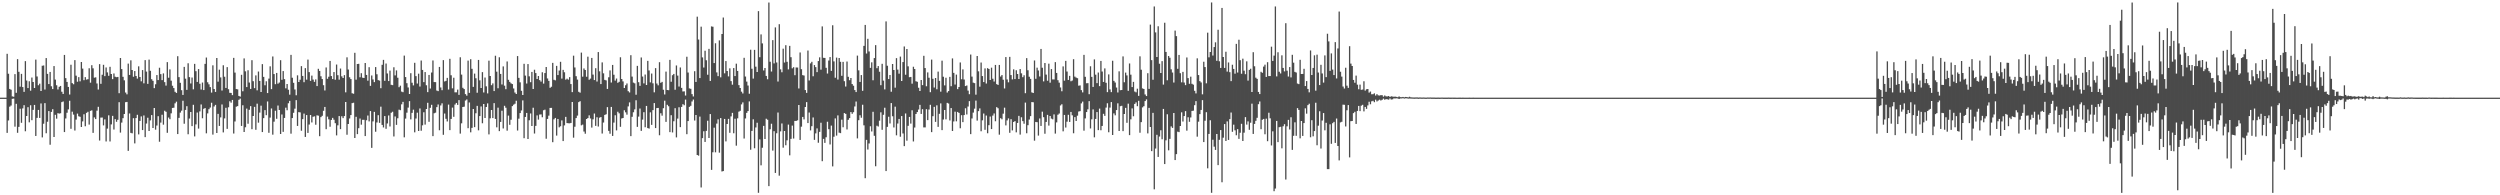 <?xml version="1.0" encoding="UTF-8"?>
<svg xmlns="http://www.w3.org/2000/svg" width="1920" height="150">
  <path d="M0 75.000h1v1.000H0zM1 75.000h1v1.000H1zM2 75.000h1v1.000H2zM3 75.000h1v1.000H3zM4 75.000h1v1.000H4zM5 41.300h1v60.763H5zM6 56.611h1v35.885H6zM7 68.300h1v13.597H7zM8 68.906h1v12.156H8zM9 74.016h1v1.848H9zM10 74.290h1v1.419H10zM11 56.939h1v40.336H11zM12 71.285h1v8.427H12zM13 45.420h1v56.559H13zM14 55.155h1v42.259H14zM15 66.536h1v16.977H15zM16 56.723h1v37.573H16zM17 66.879h1v16.373H17zM18 70.540h1v10.238H18zM19 46.933h1v53.885H19zM20 61.827h1v27.256H20zM21 67.633h1v14.686H21zM22 62.393h1v31.581H22zM23 69.619h1v11.215H23zM24 59.526h1v32.792H24zM25 62.981h1v21.381H25zM26 67.583h1v12.982H26zM27 45.793h1v58.630H27zM28 58.708h1v31.839H28zM29 65.508h1v18.912H29zM30 64.279h1v26.309H30zM31 69.903h1v9.562H31zM32 50.499h1v55.047H32zM33 50.270h1v44.748H33zM34 68.740h1v10.449H34zM35 44.579h1v57.760H35zM36 56.709h1v36.771H36zM37 64.569h1v20.747H37zM38 55.267h1v55.912H38zM39 66.263h1v19.676H39zM40 68.383h1v15.506H40zM41 50.730h1v54.481H41zM42 61.122h1v27.055H42zM43 65.504h1v25.643H43zM44 68.721h1v18.221H44zM45 66.640h1v20.600H45zM46 65.993h1v21.013H46zM47 70.468h1v7.992H47zM48 72.131h1v5.777H48zM49 42.174h1v59.260H49zM50 60.020h1v30.963H50zM51 62.903h1v23.657H51zM52 66.770h1v17.260H52zM53 72.589h1v4.778H53zM54 49.703h1v49.196H54zM55 63.861h1v21.901H55zM56 64.732h1v23.295H56zM57 46.197h1v54.041H57zM58 58.120h1v33.716H58zM59 62.794h1v24.454H59zM60 59.230h1v30.043H60zM61 62.487h1v27.229H61zM62 47.596h1v49.938H62zM63 52.711h1v40.527H63zM64 61.598h1v26.166H64zM65 59.262h1v37.731H65zM66 61.125h1v25.572H66zM67 60.817h1v25.029H67zM68 52.434h1v43.264H68zM69 63.495h1v21.661H69zM70 50.092h1v34.640H70zM71 52.490h1v49.558H71zM72 59.658h1v30.516H72zM73 59.405h1v32.053H73zM74 64.093h1v20.923H74zM75 68.768h1v13.269H75zM76 49.277h1v58.645H76zM77 64.382h1v25.929H77zM78 57.421h1v32.839H78zM79 49.768h1v46.543H79zM80 58.445h1v33.253H80zM81 51.802h1v56.846H81zM82 55.587h1v43.198H82zM83 58.224h1v30.359H83zM84 51.278h1v57.388H84zM85 56.838h1v38.694H85zM86 60.766h1v28.212H86zM87 56.407h1v43.099H87zM88 58.942h1v32.549H88zM89 59.292h1v34.245H89zM90 59.075h1v32.910H90zM91 71.595h1v6.879H91zM92 44.538h1v57.318H92zM93 53.042h1v41.115H93zM94 58.984h1v31.787H94zM95 61.682h1v25.893H95zM96 71.062h1v7.416H96zM97 72.449h1v5.847H97zM98 48.831h1v67.045H98zM99 57.555h1v29.582H99zM100 46.346h1v55.675H100zM101 53.755h1v48.625H101zM102 58.955h1v31.801H102zM103 54.596h1v55.552H103zM104 58.354h1v32.313H104zM105 60.348h1v27.823H105zM106 50.959h1v52.280H106zM107 59.127h1v33.756H107zM108 62.482h1v26.904H108zM109 53.799h1v46.114H109zM110 63.993h1v24.695H110zM111 46.186h1v59.114H111zM112 54.967h1v39.932H112zM113 64.415h1v25.986H113zM114 45.797h1v54.787H114zM115 54.378h1v38.100H115zM116 60.848h1v27.548H116zM117 62.072h1v36.218H117zM118 67.673h1v15.268H118zM119 64.714h1v34.873H119zM120 57.662h1v38.725H120zM121 61.481h1v27.762H121zM122 52.029h1v56.826H122zM123 56.939h1v37.242H123zM124 61.555h1v26.537H124zM125 56.375h1v39.344H125zM126 63.081h1v21.964H126zM127 65.724h1v20.137H127zM128 47.740h1v54.270H128zM129 59.678h1v30.590H129zM130 53.273h1v38.249H130zM131 61.945h1v25.075H131zM132 65.865h1v17.020H132zM133 67.616h1v15.100H133zM134 70.523h1v8.831H134zM135 71.353h1v6.744H135zM136 43.148h1v59.814H136zM137 59.248h1v31.279H137zM138 63.580h1v22.885H138zM139 69.295h1v15.682H139zM140 72.902h1v4.452H140zM141 51.338h1v43.686H141zM142 60.436h1v23.995H142zM143 69.030h1v12.545H143zM144 48.586h1v54.534H144zM145 59.219h1v31.811H145zM146 64.094h1v21.897H146zM147 59.572h1v37.306H147zM148 68.609h1v11.901H148zM149 49.049h1v55.692H149zM150 54.665h1v40.874H150zM151 62.922h1v23.488H151zM152 53.053h1v45.723H152zM153 64.331h1v21.232H153zM154 68.771h1v11.433H154zM155 63.365h1v27.464H155zM156 69.191h1v14.370H156zM157 49.070h1v33.911H157zM158 44.198h1v58.209H158zM159 63.202h1v23.867H159zM160 64.742h1v19.136H160zM161 66.924h1v15.637H161zM162 71.114h1v7.810H162zM163 50.200h1v53.166H163zM164 68.345h1v13.439H164zM165 70.597h1v9.944H165zM166 44.551h1v57.584H166zM167 62.708h1v24.750H167zM168 53.492h1v43.232H168zM169 59.448h1v30.697H169zM170 69.533h1v10.701H170zM171 50.127h1v51.543H171zM172 58.926h1v32.004H172zM173 67.536h1v15.269H173zM174 51.538h1v47.445H174zM175 68.484h1v13.920H175zM176 71.254h1v6.526H176zM177 71.366h1v7.473H177zM178 73.066h1v3.674H178zM179 44.427h1v58.150H179zM180 55.777h1v37.493H180zM181 68.384h1v13.559H181zM182 68.612h1v12.906H182zM183 73.672h1v2.995H183zM184 74.168h1v1.542H184zM185 57.427h1v39.311H185zM186 70.115h1v10.729H186zM187 44.859h1v56.540H187zM188 54.760h1v42.974H188zM189 66.842h1v16.553H189zM190 53.954h1v41.066H190zM191 63.367h1v20.957H191zM192 68.293h1v13.221H192zM193 46.208h1v53.032H193zM194 62.337h1v26.754H194zM195 67.664h1v14.422H195zM196 57.887h1v41.818H196zM197 69.391h1v10.250H197zM198 54.952h1v39.262H198zM199 62.160h1v24.317H199zM200 70.639h1v10.526H200zM201 49.229h1v52.205H201zM202 59.038h1v31.710H202zM203 65.482h1v19.090H203zM204 62.394h1v26.080H204zM205 71.484h1v6.449H205zM206 60.372h1v41.618H206zM207 50.926h1v39.389H207zM208 68.437h1v14.854H208zM209 43.342h1v60.093H209zM210 56.868h1v36.583H210zM211 64.652h1v20.400H211zM212 55.995h1v35.254H212zM213 64.253h1v16.822H213zM214 63.386h1v21.093H214zM215 46.210h1v56.695H215zM216 61.311h1v26.619H216zM217 54.594h1v46.679H217zM218 60.793h1v29.804H218zM219 67.858h1v14.815H219zM220 64.521h1v20.144H220zM221 68.901h1v10.386H221zM222 72.682h1v4.768H222zM223 42.162h1v60.486H223zM224 59.678h1v30.989H224zM225 63.598h1v23.049H225zM226 68.702h1v14.740H226zM227 73.189h1v3.723H227zM228 57.855h1v38.845H228zM229 62.992h1v23.129H229zM230 61.250h1v25.049H230zM231 50.786h1v49.624H231zM232 58.305h1v33.202H232zM233 63.154h1v24.084H233zM234 52.303h1v52.885H234zM235 61.207h1v27.141H235zM236 45.796h1v56.272H236zM237 55.386h1v40.240H237zM238 62.127h1v26.213H238zM239 58.075h1v36.003H239zM240 61.137h1v28.514H240zM241 62.874h1v26.463H241zM242 60.953h1v34.833H242zM243 66.117h1v22.448H243zM244 52.845h1v35.972H244zM245 54.482h1v50.130H245zM246 58.558h1v31.392H246zM247 60.740h1v28.215H247zM248 65.439h1v19.647H248zM249 69.453h1v12.687H249zM250 51.806h1v47.402H250zM251 60.496h1v29.058H251zM252 58.914h1v32.723H252zM253 46.814h1v50.515H253zM254 58.404h1v33.699H254zM255 60.739h1v29.765H255zM256 55.355h1v36.591H256zM257 61.257h1v33.363H257zM258 49.542h1v54.429H258zM259 57.757h1v38.488H259zM260 61.208h1v27.926H260zM261 52.628h1v46.562H261zM262 58.616h1v30.687H262zM263 59.885h1v30.853H263zM264 57.692h1v31.440H264zM265 70.925h1v7.407H265zM266 44.023h1v59.465H266zM267 53.375h1v41.856H267zM268 59.322h1v31.634H268zM269 60.704h1v27.683H269zM270 71.651h1v7.547H270zM271 71.991h1v6.911H271zM272 40.546h1v65.444H272zM273 61.187h1v28.535H273zM274 49.139h1v53.881H274zM275 49.006h1v49.448H275zM276 59.354h1v31.680H276zM277 56.193h1v39.574H277zM278 59.652h1v32.373H278zM279 59.929h1v32.091H279zM280 48.361h1v56.162H280zM281 57.542h1v34.807H281zM282 61.930h1v26.818H282zM283 51.634h1v41.605H283zM284 65.966h1v19.327H284zM285 57.949h1v55.636H285zM286 61.033h1v32.187H286zM287 63.084h1v22.815H287zM288 51.482h1v49.686H288zM289 57.048h1v37.025H289zM290 61.545h1v26.906H290zM291 61.912h1v32.444H291zM292 67.733h1v14.179H292zM293 49.759h1v46.203H293zM294 45.993h1v51.921H294zM295 62.066h1v27.059H295zM296 48.801h1v50.142H296zM297 56.426h1v38.400H297zM298 62.283h1v26.405H298zM299 54.241h1v42.902H299zM300 65.135h1v21.463H300zM301 65.386h1v20.445H301zM302 51.684h1v53.124H302zM303 57.905h1v31.517H303zM304 54.070h1v41.807H304zM305 59.717h1v31.130H305zM306 66.968h1v17.273H306zM307 65.788h1v18.840H307zM308 70.355h1v9.764H308zM309 70.821h1v7.416H309zM310 42.727h1v62.769H310zM311 59.184h1v31.927H311zM312 63.899h1v22.637H312zM313 67.192h1v15.471H313zM314 72.205h1v5.478H314zM315 56.225h1v35.451H315zM316 63.519h1v23.141H316zM317 65.589h1v18.638H317zM318 48.221h1v53.393H318zM319 58.449h1v32.579H319zM320 64.148h1v22.388H320zM321 56.570h1v44.061H321zM322 66.446h1v16.844H322zM323 46.466h1v53.948H323zM324 53.717h1v42.527H324zM325 63.091h1v23.134H325zM326 55.349h1v40.334H326zM327 65.498h1v18.206H327zM328 70.768h1v8.203H328zM329 57.547h1v35.997H329zM330 68.009h1v14.758H330zM331 55.685h1v24.805H331zM332 46.456h1v58.079H332zM333 63.016h1v23.964H333zM334 63.089h1v23.428H334zM335 69.518h1v12.749H335zM336 70.003h1v10.226H336zM337 51.383h1v48.657H337zM338 67.178h1v13.826H338zM339 69.269h1v10.077H339zM340 46.187h1v57.322H340zM341 62.558h1v24.656H341zM342 62.129h1v29.121H342zM343 59.801h1v33.472H343zM344 68.763h1v11.573H344zM345 45.167h1v54.763H345zM346 57.825h1v33.537H346zM347 67.827h1v14.805H347zM348 59.682h1v30.035H348zM349 70.923h1v9.335H349zM350 70.895h1v8.161H350zM351 68.812h1v11.742H351zM352 72.837h1v4.082H352zM353 44.001h1v58.613H353zM354 57.269h1v37.455H354zM355 67.420h1v14.761H355zM356 68.404h1v13.542H356zM357 72.278h1v4.915H357zM358 73.483h1v2.904H358zM359 46.527h1v51.947H359zM360 71.341h1v7.373H360zM361 45.490h1v56.155H361zM362 52.824h1v45.380H362zM363 66.716h1v17.011H363zM364 56.519h1v41.131H364zM365 60.115h1v26.866H365zM366 71.217h1v10.092H366zM367 46.047h1v54.054H367zM368 61.677h1v27.456H368zM369 67.590h1v14.153H369zM370 55.394h1v39.264H370zM371 71.026h1v8.868H371zM372 59.526h1v31.079H372zM373 66.321h1v15.863H373zM374 71.732h1v7.666H374zM375 46.616h1v56.585H375zM376 58.356h1v32.512H376zM377 65.433h1v19.044H377zM378 64.037h1v26.631H378zM379 69.963h1v9.264H379zM380 42.813h1v48.526H380zM381 55.029h1v42.783H381zM382 67.808h1v14.887H382zM383 44.000h1v56.716H383zM384 56.788h1v36.833H384zM385 64.885h1v20.154H385zM386 51.004h1v47.647H386zM387 65.776h1v15.487H387zM388 68.509h1v14.255H388zM389 47.207h1v53.142H389zM390 61.273h1v27.489H390zM391 62.887h1v32.982H391zM392 64.000h1v27.942H392zM393 64.583h1v16.919H393zM394 67.959h1v12.411H394zM395 71.053h1v8.603H395zM396 72.185h1v5.182H396zM397 43.053h1v57.186H397zM398 59.792h1v31.335H398zM399 63.224h1v23.626H399zM400 69.722h1v15.119H400zM401 72.974h1v4.115H401zM402 48.993h1v57.137H402zM403 58.054h1v31.757H403zM404 64.142h1v22.587H404zM405 49.181h1v57.569H405zM406 58.645h1v33.736H406zM407 63.152h1v23.964H407zM408 55.240h1v41.519H408zM409 68.333h1v14.393H409zM410 53.548h1v48.985H410zM411 56.128h1v40.542H411zM412 60.649h1v27.980H412zM413 58.354h1v33.520H413zM414 61.566h1v26.395H414zM415 62.674h1v25.192H415zM416 55.478h1v34.584H416zM417 64.182h1v20.485H417zM418 56.101h1v28.137H418zM419 51.442h1v55.109H419zM420 60.256h1v31.096H420zM421 62.086h1v26.731H421zM422 67.453h1v15.448H422zM423 66.618h1v16.227H423zM424 48.259h1v60.940H424zM425 61.301h1v30.336H425zM426 61.706h1v28.874H426zM427 50.589h1v53.573H427zM428 57.674h1v33.692H428zM429 54.148h1v43.660H429zM430 47.466h1v49.499H430zM431 60.350h1v32.138H431zM432 53.661h1v54.696H432zM433 55.497h1v40.792H433zM434 61.168h1v28.575H434zM435 60.392h1v34.103H435zM436 61.197h1v33.452H436zM437 59.260h1v35.440H437zM438 64.556h1v29.873H438zM439 70.769h1v7.565H439zM440 42.773h1v62.975H440zM441 51.808h1v45.544H441zM442 58.500h1v32.157H442zM443 61.153h1v27.612H443zM444 70.524h1v7.889H444zM445 71.170h1v6.538H445zM446 40.403h1v55.848H446zM447 58.901h1v36.806H447zM448 52.603h1v48.396H448zM449 53.763h1v48.938H449zM450 58.937h1v32.478H450zM451 43.506h1v47.191H451zM452 61.261h1v27.319H452zM453 60.388h1v30.592H453zM454 44.504h1v53.487H454zM455 57.288h1v34.365H455zM456 61.509h1v25.679H456zM457 52.371h1v44.313H457zM458 62.629h1v27.447H458zM459 39.969h1v57.185H459zM460 54.763h1v35.593H460zM461 64.553h1v25.349H461zM462 47.899h1v54.654H462zM463 56.337h1v37.777H463zM464 61.345h1v26.916H464zM465 61.754h1v26.012H465zM466 68.311h1v13.964H466zM467 59.356h1v41.151H467zM468 54.052h1v48.633H468zM469 63.381h1v18.733H469zM470 49.850h1v54.570H470zM471 57.401h1v36.758H471zM472 61.922h1v26.622H472zM473 60.336h1v39.807H473zM474 63.606h1v22.184H474zM475 62.844h1v24.207H475zM476 43.966h1v53.420H476zM477 60.660h1v30.337H477zM478 62.539h1v28.067H478zM479 67.593h1v17.067H479zM480 65.469h1v20.822H480zM481 64.099h1v23.965H481zM482 70.042h1v11.674H482zM483 71.018h1v7.611H483zM484 42.388h1v62.141H484zM485 58.853h1v30.834H485zM486 63.445h1v22.773H486zM487 64.008h1v20.006H487zM488 72.751h1v4.263H488zM489 50.589h1v46.850H489zM490 63.152h1v26.382H490zM491 65.941h1v17.429H491zM492 44.137h1v56.347H492zM493 58.786h1v33.072H493zM494 64.049h1v22.106H494zM495 57.231h1v40.489H495zM496 65.303h1v16.035H496zM497 46.747h1v51.620H497zM498 54.113h1v44.628H498zM499 63.297h1v22.981H499zM500 56.466h1v39.445H500zM501 63.978h1v20.602H501zM502 70.899h1v8.277H502zM503 52.343h1v46.010H503zM504 64.174h1v18.809H504zM505 65.520h1v17.377H505zM506 47.781h1v56.082H506zM507 63.604h1v23.380H507zM508 62.854h1v25.976H508zM509 68.922h1v14.156H509zM510 72.543h1v4.769H510zM511 54.975h1v38.623H511zM512 69.124h1v11.342H512zM513 69.273h1v12.352H513zM514 46.000h1v55.456H514zM515 62.783h1v25.711H515zM516 57.736h1v43.983H516zM517 56.771h1v36.349H517zM518 68.930h1v14.176H518zM519 50.297h1v55.207H519zM520 58.069h1v33.022H520zM521 66.470h1v15.914H521zM522 51.801h1v45.854H522zM523 67.499h1v14.641H523zM524 70.220h1v9.808H524zM525 70.143h1v10.716H525zM526 73.344h1v3.148H526zM527 43.556h1v59.518H527zM528 55.730h1v37.262H528zM529 67.911h1v14.163H529zM530 68.199h1v13.075H530zM531 72.303h1v5.617H531zM532 74.066h1v2.375H532zM533 54.675h1v37.909H533zM534 62.939h1v25.357H534zM535 12.817h1v106.200H535zM536 30.355h1v89.187H536zM537 59.974h1v29.552H537zM538 20.498h1v123.451H538zM539 44.082h1v62.024H539zM540 51.885h1v48.913H540zM541 38.964h1v70.064H541zM542 46.272h1v54.220H542zM543 57.398h1v35.329H543zM544 37.516h1v68.489H544zM545 62.139h1v25.441H545zM546 20.282h1v110.195H546zM547 20.549h1v96.379H547zM548 48.445h1v49.604H548zM549 33.247h1v83.764H549zM550 55.627h1v39.286H550zM551 58.446h1v33.186H551zM552 31.014h1v86.252H552zM553 59.382h1v31.299H553zM554 26.116h1v105.551H554zM555 13.462h1v117.910H555zM556 56.303h1v35.019H556zM557 46.890h1v61.701H557zM558 54.511h1v40.713H558zM559 58.692h1v32.591H559zM560 52.470h1v49.541H560zM561 62.305h1v27.096H561zM562 65.000h1v21.704H562zM563 52.263h1v50.075H563zM564 58.402h1v32.797H564zM565 48.913h1v62.952H565zM566 54.481h1v36.419H566zM567 65.407h1v20.330H567zM568 67.598h1v17.501H568zM569 70.384h1v9.816H569zM570 71.784h1v6.854H570zM571 44.378h1v62.039H571zM572 58.765h1v32.220H572zM573 62.670h1v23.989H573zM574 65.692h1v19.596H574zM575 71.990h1v5.886H575zM576 38.205h1v76.809H576zM577 52.773h1v47.780H577zM578 60.365h1v31.293H578zM579 38.288h1v75.595H579zM580 51.215h1v46.689H580zM581 55.296h1v38.971H581zM582 8.557h1v139.518H582zM583 43.911h1v63.159H583zM584 26.425h1v100.530H584zM585 33.354h1v80.118H585zM586 54.138h1v42.506H586zM587 52.248h1v54.498H587zM588 58.324h1v32.864H588zM589 60.881h1v31.051H589zM590 1.933h1v140.994H590zM591 47.419h1v51.880H591zM592 54.935h1v40.096H592zM593 30.798h1v84.854H593zM594 48.700h1v52.062H594zM595 21.021h1v111.776H595zM596 47.994h1v54.370H596zM597 62.639h1v23.798H597zM598 18.580h1v116.326H598zM599 53.244h1v47.653H599zM600 55.479h1v39.329H600zM601 37.375h1v76.059H601zM602 48.044h1v52.576H602zM603 34.716h1v76.825H603zM604 47.449h1v60.349H604zM605 53.277h1v42.416H605zM606 35.209h1v84.094H606zM607 43.908h1v62.765H607zM608 52.483h1v43.972H608zM609 51.608h1v54.761H609zM610 57.770h1v35.087H610zM611 51.837h1v41.051H611zM612 51.869h1v40.542H612zM613 67.949h1v12.711H613zM614 40.293h1v67.175H614zM615 53.143h1v44.143H615zM616 57.685h1v32.118H616zM617 58.032h1v33.669H617zM618 69.161h1v13.022H618zM619 71.341h1v7.105H619zM620 38.811h1v55.723H620zM621 61.786h1v24.622H621zM622 48.704h1v51.445H622zM623 47.450h1v49.485H623zM624 58.596h1v31.595H624zM625 49.955h1v57.450H625zM626 51.554h1v50.897H626zM627 55.416h1v43.183H627zM628 46.896h1v62.738H628zM629 44.031h1v57.242H629zM630 53.497h1v40.750H630zM631 20.261h1v103.547H631zM632 44.397h1v62.255H632zM633 44.501h1v65.197H633zM634 52.061h1v53.344H634zM635 56.484h1v36.991H635zM636 46.463h1v52.737H636zM637 43.820h1v67.150H637zM638 54.450h1v41.991H638zM639 19.398h1v108.420H639zM640 47.169h1v57.836H640zM641 59.688h1v31.233H641zM642 44.229h1v59.894H642zM643 61.086h1v27.538H643zM644 44.548h1v57.345H644zM645 47.450h1v54.816H645zM646 58.230h1v33.683H646zM647 47.524h1v50.201H647zM648 62.342h1v24.479H648zM649 66.452h1v20.989H649zM650 47.251h1v52.164H650zM651 58.974h1v33.051H651zM652 61.582h1v29.119H652zM653 59.891h1v26.151H653zM654 64.540h1v22.866H654zM655 65.842h1v20.330H655zM656 69.148h1v12.608H656zM657 70.716h1v7.266H657zM658 42.700h1v63.596H658zM659 54.014h1v38.293H659zM660 62.943h1v25.597H660zM661 57.629h1v32.800H661zM662 69.738h1v10.703H662zM663 35.208h1v61.056H663zM664 19.139h1v117.696H664zM665 41.130h1v66.300H665zM666 29.775h1v85.093H666zM667 39.521h1v70.672H667zM668 52.119h1v44.842H668zM669 47.882h1v53.061H669zM670 61.661h1v24.214H670zM671 44.587h1v59.711H671zM672 34.648h1v93.052H672zM673 52.376h1v44.164H673zM674 50.741h1v46.456H674zM675 55.099h1v37.564H675zM676 65.419h1v20.870H676zM677 49.008h1v50.685H677zM678 61.912h1v26.260H678zM679 68.658h1v14.098H679zM680 16.449h1v114.932H680zM681 50.499h1v46.910H681zM682 60.707h1v28.936H682zM683 57.599h1v37.229H683zM684 70.455h1v8.707H684zM685 49.135h1v40.168H685zM686 53.738h1v44.173H686zM687 67.343h1v14.583H687zM688 44.651h1v59.281H688zM689 53.442h1v41.452H689zM690 56.572h1v34.769H690zM691 43.486h1v61.513H691zM692 62.221h1v26.942H692zM693 47.645h1v54.834H693zM694 35.700h1v76.523H694zM695 57.394h1v29.769H695zM696 37.618h1v70.417H696zM697 50.958h1v45.643H697zM698 59.265h1v30.553H698zM699 59.096h1v35.819H699zM700 64.247h1v20.429H700zM701 51.246h1v57.377H701zM702 52.974h1v44.995H702zM703 62.417h1v25.114H703zM704 62.817h1v23.243H704zM705 67.401h1v16.722H705zM706 69.900h1v10.613H706zM707 61.445h1v26.075H707zM708 65.359h1v18.520H708zM709 42.849h1v55.015H709zM710 52.276h1v45.585H710zM711 66.258h1v17.608H711zM712 55.587h1v36.685H712zM713 59.723h1v24.386H713zM714 70.800h1v9.712H714zM715 45.793h1v55.684H715zM716 60.499h1v28.727H716zM717 67.222h1v14.836H717zM718 59.880h1v33.719H718zM719 68.537h1v12.353H719zM720 54.982h1v42.443H720zM721 62.094h1v25.312H721zM722 70.387h1v9.017H722zM723 46.611h1v53.340H723zM724 58.931h1v32.872H724zM725 65.599h1v18.861H725zM726 59.695h1v31.935H726zM727 71.060h1v7.950H727zM728 69.939h1v9.570H728zM729 59.039h1v33.454H729zM730 66.226h1v16.757H730zM731 44.851h1v55.781H731zM732 55.943h1v37.330H732zM733 64.896h1v20.875H733zM734 57.271h1v35.899H734zM735 68.433h1v17.548H735zM736 66.831h1v19.926H736zM737 47.984h1v50.499H737zM738 60.899h1v27.594H738zM739 53.294h1v40.490H739zM740 61.066h1v27.289H740zM741 66.075h1v17.084H741zM742 65.626h1v22.278H742zM743 69.583h1v12.260H743zM744 72.358h1v5.326H744zM745 41.907h1v61.124H745zM746 58.851h1v32.142H746zM747 63.497h1v22.979H747zM748 63.843h1v19.604H748zM749 72.727h1v4.550H749zM750 42.988h1v49.620H750zM751 54.790h1v30.539H751zM752 66.579h1v16.672H752zM753 48.012h1v52.797H753zM754 58.426h1v33.997H754zM755 63.005h1v24.196H755zM756 52.546h1v47.161H756zM757 64.145h1v24.586H757zM758 52.310h1v50.024H758zM759 53.002h1v43.153H759zM760 61.423h1v28.075H760zM761 51.981h1v47.130H761zM762 60.491h1v28.268H762zM763 62.606h1v24.533H763zM764 49.845h1v43.265H764zM765 64.633h1v17.636H765zM766 65.219h1v17.925H766zM767 49.891h1v53.557H767zM768 58.788h1v32.007H768zM769 57.631h1v34.001H769zM770 61.211h1v26.069H770zM771 67.952h1v14.739H771zM772 43.806h1v52.477H772zM773 61.018h1v31.436H773zM774 63.241h1v27.675H774zM775 43.690h1v58.290H775zM776 57.632h1v33.929H776zM777 61.000h1v39.127H777zM778 53.248h1v40.423H778zM779 60.702h1v32.323H779zM780 53.943h1v47.687H780zM781 56.817h1v37.620H781zM782 60.691h1v28.292H782zM783 53.044h1v50.342H783zM784 56.322h1v33.740H784zM785 59.312h1v33.713H785zM786 57.797h1v37.220H786zM787 71.590h1v7.214H787zM788 44.671h1v57.683H788zM789 53.947h1v42.202H789zM790 58.952h1v32.824H790zM791 60.568h1v28.634H791zM792 70.944h1v7.422H792zM793 71.403h1v7.155H793zM794 46.421h1v61.620H794zM795 60.541h1v33.114H795zM796 51.994h1v41.844H796zM797 54.130h1v49.992H797zM798 58.702h1v32.281H798zM799 37.600h1v59.121H799zM800 52.045h1v33.718H800zM801 62.503h1v27.482H801zM802 48.377h1v54.340H802zM803 57.309h1v36.359H803zM804 62.017h1v26.207H804zM805 48.904h1v47.580H805zM806 63.485h1v25.589H806zM807 53.054h1v38.033H807zM808 60.960h1v30.694H808zM809 61.019h1v26.844H809zM810 47.694h1v54.922H810zM811 56.033h1v37.981H811zM812 61.583h1v26.541H812zM813 63.481h1v23.692H813zM814 67.190h1v13.832H814zM815 70.070h1v9.986H815zM816 51.002h1v49.849H816zM817 61.956h1v26.302H817zM818 46.740h1v51.219H818zM819 54.922h1v38.528H819zM820 61.394h1v26.751H820zM821 58.279h1v35.360H821zM822 62.429h1v23.547H822zM823 61.868h1v26.692H823zM824 45.471h1v56.867H824zM825 58.824h1v31.129H825zM826 59.591h1v33.353H826zM827 60.051h1v28.802H827zM828 65.806h1v19.873H828zM829 65.573h1v19.796H829zM830 69.234h1v10.188H830zM831 70.979h1v7.043H831zM832 42.150h1v58.198H832zM833 58.960h1v31.960H833zM834 63.947h1v22.143H834zM835 63.866h1v20.103H835zM836 72.368h1v5.280H836zM837 50.908h1v47.765H837zM838 59.027h1v32.620H838zM839 66.773h1v17.256H839zM840 45.614h1v59.843H840zM841 57.321h1v34.002H841zM842 63.834h1v22.220H842zM843 55.696h1v44.251H843zM844 66.136h1v17.269H844zM845 46.821h1v53.207H845zM846 54.961h1v41.769H846zM847 62.923h1v24.487H847zM848 52.532h1v36.464H848zM849 63.593h1v19.022H849zM850 70.756h1v8.572H850zM851 57.154h1v44.430H851zM852 68.682h1v13.959H852zM853 70.768h1v7.623H853zM854 46.650h1v57.027H854zM855 62.130h1v24.949H855zM856 63.369h1v25.184H856zM857 67.252h1v17.277H857zM858 71.023h1v8.335H858zM859 54.801h1v45.817H859zM860 69.293h1v12.265H860zM861 69.114h1v12.145H861zM862 43.336h1v57.383H862zM863 63.170h1v24.368H863zM864 55.781h1v27.071H864zM865 57.929h1v36.388H865zM866 69.752h1v9.885H866zM867 48.753h1v55.029H867zM868 57.344h1v34.325H868zM869 66.858h1v16.396H869zM870 62.869h1v26.441H870zM871 70.319h1v9.485H871zM872 70.888h1v7.769H872zM873 68.114h1v13.459H873zM874 73.610h1v3.818H874zM875 43.271h1v58.668H875zM876 53.555h1v40.255H876zM877 67.899h1v14.604H877zM878 68.372h1v13.190H878zM879 72.553h1v5.054H879zM880 73.769h1v2.568H880zM881 56.219h1v46.226H881zM882 68.248h1v14.585H882zM883 18.890h1v78.635H883zM884 46.188h1v69.885H884zM885 61.212h1v25.474H885zM886 4.984h1v140.419H886zM887 24.901h1v89.163H887zM888 43.774h1v59.739H888zM889 20.168h1v100.337H889zM890 48.939h1v55.907H890zM891 56.064h1v43.964H891zM892 46.930h1v60.008H892zM893 64.966h1v18.711H893zM894 17.450h1v108.539H894zM895 39.903h1v67.868H895zM896 61.625h1v26.118H896zM897 43.023h1v72.413H897zM898 44.327h1v62.304H898zM899 53.233h1v43.861H899zM900 55.690h1v42.538H900zM901 63.380h1v23.417H901zM902 23.483h1v99.440H902zM903 27.751h1v90.612H903zM904 52.849h1v48.259H904zM905 42.169h1v59.287H905zM906 56.203h1v40.543H906zM907 63.235h1v23.056H907zM908 55.199h1v38.139H908zM909 63.365h1v25.778H909zM910 65.366h1v19.998H910zM911 44.150h1v56.181H911zM912 59.985h1v30.065H912zM913 64.367h1v29.178H913zM914 58.864h1v31.345H914zM915 64.338h1v20.840H915zM916 65.030h1v19.952H916zM917 69.760h1v11.028H917zM918 71.740h1v5.941H918zM919 44.817h1v60.126H919zM920 57.665h1v35.762H920zM921 62.286h1v25.380H921zM922 63.326h1v21.121H922zM923 72.471h1v4.434H923zM924 47.410h1v61.710H924zM925 51.511h1v41.214H925zM926 64.014h1v22.144H926zM927 25.083h1v104.174H927zM928 44.038h1v58.831H928zM929 39.912h1v52.450H929zM930 1.897h1v146.174H930zM931 42.640h1v64.658H931zM932 36.149h1v76.508H932zM933 32.522h1v82.614H933zM934 46.712h1v56.201H934zM935 22.835h1v103.982H935zM936 47.063h1v60.300H936zM937 52.187h1v47.721H937zM938 6.087h1v133.877H938zM939 43.799h1v61.934H939zM940 52.169h1v43.138H940zM941 39.734h1v68.550H941zM942 55.011h1v38.245H942zM943 47.952h1v59.541H943zM944 55.444h1v36.066H944zM945 62.293h1v24.129H945zM946 49.720h1v51.502H946zM947 52.937h1v42.811H947zM948 56.571h1v43.510H948zM949 33.680h1v70.210H949zM950 55.701h1v43.462H950zM951 30.521h1v76.139H951zM952 46.211h1v55.736H952zM953 56.625h1v38.462H953zM954 45.033h1v63.268H954zM955 54.280h1v47.597H955zM956 56.971h1v32.965H956zM957 47.104h1v48.608H957zM958 61.897h1v31.357H958zM959 53.639h1v46.051H959zM960 52.775h1v41.477H960zM961 70.665h1v8.927H961zM962 40.092h1v62.746H962zM963 50.888h1v44.274H963zM964 59.646h1v33.128H964zM965 60.580h1v29.915H965zM966 70.626h1v9.391H966zM967 72.248h1v5.678H967zM968 55.162h1v44.084H968zM969 55.932h1v36.007H969zM970 51.151h1v40.181H970zM971 49.641h1v53.500H971zM972 59.084h1v32.058H972zM973 47.745h1v60.680H973zM974 58.407h1v28.175H974zM975 58.411h1v32.475H975zM976 35.856h1v75.857H976zM977 46.782h1v54.072H977zM978 42.693h1v104.145H978zM979 4.945h1v139.866H979zM980 58.693h1v34.189H980zM981 40.141h1v69.012H981zM982 55.105h1v42.586H982zM983 56.438h1v40.944H983zM984 42.476h1v71.437H984zM985 52.192h1v44.770H985zM986 54.810h1v40.560H986zM987 17.818h1v120.089H987zM988 54.249h1v42.777H988zM989 58.784h1v33.265H989zM990 51.482h1v47.932H990zM991 59.444h1v30.606H991zM992 42.085h1v73.017H992zM993 48.113h1v56.179H993zM994 55.169h1v38.796H994zM995 55.727h1v48.558H995zM996 64.168h1v18.862H996zM997 64.595h1v19.827H997zM998 45.936h1v60.316H998zM999 56.821h1v36.109H999zM1000 56.786h1v47.587H1000zM1001 52.819h1v41.684H1001zM1002 66.109h1v17.085H1002zM1003 62.234h1v25.080H1003zM1004 68.326h1v12.402H1004zM1005 70.915h1v8.750H1005zM1006 38.753h1v66.692H1006zM1007 57.586h1v34.708H1007zM1008 52.171h1v52.547H1008zM1009 42.484h1v58.180H1009zM1010 69.610h1v9.268H1010zM1011 42.009h1v69.575H1011zM1012 55.702h1v40.788H1012zM1013 65.347h1v20.121H1013zM1014 49.747h1v64.304H1014zM1015 56.432h1v36.151H1015zM1016 63.428h1v23.387H1016zM1017 42.560h1v57.552H1017zM1018 59.213h1v35.098H1018zM1019 25.899h1v104.003H1019zM1020 31.772h1v98.119H1020zM1021 54.448h1v41.040H1021zM1022 40.995h1v69.468H1022zM1023 53.466h1v41.163H1023zM1024 57.650h1v35.929H1024zM1025 32.350h1v77.424H1025zM1026 60.240h1v30.801H1026zM1027 37.199h1v74.948H1027zM1028 8.853h1v114.308H1028zM1029 55.090h1v38.911H1029zM1030 58.832h1v34.709H1030zM1031 66.455h1v13.935H1031zM1032 67.975h1v12.537H1032zM1033 52.001h1v45.146H1033zM1034 65.802h1v18.900H1034zM1035 67.464h1v13.235H1035zM1036 35.456h1v85.425H1036zM1037 48.827h1v44.240H1037zM1038 50.706h1v42.214H1038zM1039 61.364h1v25.538H1039zM1040 63.552h1v22.303H1040zM1041 58.085h1v37.103H1041zM1042 65.025h1v20.160H1042zM1043 68.565h1v12.778H1043zM1044 64.991h1v20.346H1044zM1045 68.965h1v12.200H1045zM1046 68.767h1v11.741H1046zM1047 62.388h1v23.191H1047zM1048 69.587h1v12.519H1048zM1049 68.558h1v15.042H1049zM1050 68.372h1v12.593H1050zM1051 71.130h1v7.011H1051zM1052 70.304h1v9.760H1052zM1053 72.373h1v5.436H1053zM1054 72.323h1v5.098H1054zM1055 71.666h1v6.814H1055zM1056 73.389h1v3.138H1056zM1057 72.319h1v5.607H1057zM1058 73.221h1v3.966H1058zM1059 73.344h1v3.199H1059zM1060 73.069h1v4.159H1060zM1061 73.119h1v3.543H1061zM1062 74.230h1v1.511H1062zM1063 73.318h1v3.271H1063zM1064 73.976h1v2.179H1064zM1065 74.051h1v2.227H1065zM1066 73.732h1v2.834H1066zM1067 74.431h1v1.168H1067zM1068 73.907h1v2.550H1068zM1069 74.158h1v2.140H1069zM1070 74.294h1v1.301H1070zM1071 74.169h1v1.446H1071zM1072 74.411h1v1.113H1072zM1073 74.632h1v1.000H1073zM1074 74.038h1v2.002H1074zM1075 74.620h1v1.000H1075zM1076 74.643h1v1.000H1076zM1077 74.440h1v1.000H1077zM1078 74.745h1v1.000H1078zM1079 74.465h1v1.062H1079zM1080 74.538h1v1.000H1080zM1081 74.794h1v1.000H1081zM1082 74.280h1v1.381H1082zM1083 74.704h1v1.000H1083zM1084 74.796h1v1.000H1084zM1085 74.833h1v1.000H1085zM1086 74.873h1v1.000H1086zM1087 74.790h1v1.000H1087zM1088 74.823h1v1.000H1088zM1089 74.916h1v1.000H1089zM1090 74.796h1v1.000H1090zM1091 74.879h1v1.000H1091zM1092 74.891h1v1.000H1092zM1093 74.853h1v1.000H1093zM1094 74.940h1v1.000H1094zM1095 74.940h1v1.000H1095zM1096 74.836h1v1.000H1096zM1097 74.895h1v1.000H1097zM1098 74.842h1v1.000H1098zM1099 74.920h1v1.000H1099zM1100 74.929h1v1.000H1100zM1101 74.932h1v1.000H1101zM1102 74.968h1v1.000H1102zM1103 74.961h1v1.000H1103zM1104 74.916h1v1.000H1104zM1105 74.969h1v1.000H1105zM1106 74.949h1v1.000H1106zM1107 74.899h1v1.000H1107zM1108 74.977h1v1.000H1108zM1109 74.964h1v1.000H1109zM1110 74.970h1v1.000H1110zM1111 74.981h1v1.000H1111zM1112 74.928h1v1.000H1112zM1113 74.959h1v1.000H1113zM1114 74.983h1v1.000H1114zM1115 74.937h1v1.000H1115zM1116 74.974h1v1.000H1116zM1117 74.982h1v1.000H1117zM1118 74.988h1v1.000H1118zM1119 74.989h1v1.000H1119zM1120 74.979h1v1.000H1120zM1121 74.983h1v1.000H1121zM1122 74.991h1v1.000H1122zM1123 74.972h1v1.000H1123zM1124 74.989h1v1.000H1124zM1125 74.991h1v1.000H1125zM1126 74.984h1v1.000H1126zM1127 74.994h1v1.000H1127zM1128 74.979h1v1.000H1128zM1129 74.989h1v1.000H1129zM1130 74.991h1v1.000H1130zM1131 74.980h1v1.000H1131zM1132 74.986h1v1.000H1132zM1133 74.994h1v1.000H1133zM1134 74.994h1v1.000H1134zM1135 74.994h1v1.000H1135zM1136 74.993h1v1.000H1136zM1137 74.994h1v1.000H1137zM1138 74.996h1v1.000H1138zM1139 74.988h1v1.000H1139zM1140 74.994h1v1.000H1140zM1141 74.996h1v1.000H1141zM1142 74.995h1v1.000H1142zM1143 74.997h1v1.000H1143zM1144 74.997h1v1.000H1144zM1145 74.989h1v1.000H1145zM1146 74.998h1v1.000H1146zM1147 74.993h1v1.000H1147zM1148 74.996h1v1.000H1148zM1149 74.998h1v1.000H1149zM1150 74.998h1v1.000H1150zM1151 74.998h1v1.000H1151zM1152 74.999h1v1.000H1152zM1153 74.997h1v1.000H1153zM1154 74.998h1v1.000H1154zM1155 74.997h1v1.000H1155zM1156 74.997h1v1.000H1156zM1157 74.999h1v1.000H1157zM1158 74.998h1v1.000H1158zM1159 74.999h1v1.000H1159zM1160 74.999h1v1.000H1160zM1161 74.997h1v1.000H1161zM1162 74.999h1v1.000H1162zM1163 75.000h1v1.000H1163zM1164 74.998h1v1.000H1164zM1165 74.999h1v1.000H1165zM1166 74.999h1v1.000H1166zM1167 74.999h1v1.000H1167zM1168 75.000h1v1.000H1168zM1169 74.999h1v1.000H1169zM1170 74.999h1v1.000H1170zM1171 75.000h1v1.000H1171zM1172 74.998h1v1.000H1172zM1173 74.999h1v1.000H1173zM1174 74.999h1v1.000H1174zM1175 74.999h1v1.000H1175zM1176 75.000h1v1.000H1176zM1177 74.998h1v1.000H1177zM1178 74.999h1v1.000H1178zM1179 75.000h1v1.000H1179zM1180 74.999h1v1.000H1180zM1181 75.000h1v1.000H1181zM1182 75.000h1v1.000H1182zM1183 75.000h1v1.000H1183zM1184 75.000h1v1.000H1184zM1185 75.000h1v1.000H1185zM1186 75.000h1v1.000H1186zM1187 75.000h1v1.000H1187zM1188 75.000h1v1.000H1188zM1189 75.000h1v1.000H1189zM1190 75.000h1v1.000H1190zM1191 75.000h1v1.000H1191zM1192 75.000h1v1.000H1192zM1193 75.000h1v1.000H1193zM1194 75.000h1v1.000H1194zM1195 75.000h1v1.000H1195zM1196 75.000h1v1.000H1196zM1197 75.000h1v1.000H1197zM1198 75.000h1v1.000H1198zM1199 75.000h1v1.000H1199zM1200 75.000h1v1.000H1200zM1201 75.000h1v1.000H1201zM1202 75.000h1v1.000H1202zM1203 75.000h1v1.000H1203zM1204 75.000h1v1.000H1204zM1205 75.000h1v1.000H1205zM1206 75.000h1v1.000H1206zM1207 75.000h1v1.000H1207zM1208 75.000h1v1.000H1208zM1209 75.000h1v1.000H1209zM1210 75.000h1v1.000H1210zM1211 75.000h1v1.000H1211zM1212 75.000h1v1.000H1212zM1213 75.000h1v1.000H1213zM1214 75.000h1v1.000H1214zM1215 75.000h1v1.000H1215zM1216 75.000h1v1.000H1216zM1217 75.000h1v1.000H1217zM1218 75.000h1v1.000H1218zM1219 75.000h1v1.000H1219zM1220 75.000h1v1.000H1220zM1221 75.000h1v1.000H1221zM1222 75.000h1v1.000H1222zM1223 75.000h1v1.000H1223zM1224 75.000h1v1.000H1224zM1225 75.000h1v1.000H1225zM1226 75.000h1v1.000H1226zM1227 75.000h1v1.000H1227zM1228 75.000h1v1.000H1228zM1229 75.000h1v1.000H1229zM1230 75.000h1v1.000H1230zM1231 75.000h1v1.000H1231zM1232 75.000h1v1.000H1232zM1233 75.000h1v1.000H1233zM1234 75.000h1v1.000H1234zM1235 75.000h1v1.000H1235zM1236 75.000h1v1.000H1236zM1237 75.000h1v1.000H1237zM1238 75.000h1v1.000H1238zM1239 75.000h1v1.000H1239zM1240 75.000h1v1.000H1240zM1241 75.000h1v1.000H1241zM1242 75.000h1v1.000H1242zM1243 75.000h1v1.000H1243zM1244 75.000h1v1.000H1244zM1245 75.000h1v1.000H1245zM1246 75.000h1v1.000H1246zM1247 75.000h1v1.000H1247zM1248 75.000h1v1.000H1248zM1249 75.000h1v1.000H1249zM1250 75.000h1v1.000H1250zM1251 75.000h1v1.000H1251zM1252 75.000h1v1.000H1252zM1253 75.000h1v1.000H1253zM1254 75.000h1v1.000H1254zM1255 75.000h1v1.000H1255zM1256 75.000h1v1.000H1256zM1257 75.000h1v1.000H1257zM1258 75.000h1v1.000H1258zM1259 75.000h1v1.000H1259zM1260 75.000h1v1.000H1260zM1261 75.000h1v1.000H1261zM1262 75.000h1v1.000H1262zM1263 75.000h1v1.000H1263zM1264 75.000h1v1.000H1264zM1265 75.000h1v1.000H1265zM1266 75.000h1v1.000H1266zM1267 75.000h1v1.000H1267zM1268 75.000h1v1.000H1268zM1269 75.000h1v1.000H1269zM1270 75.000h1v1.000H1270zM1271 75.000h1v1.000H1271zM1272 75.000h1v1.000H1272zM1273 75.000h1v1.000H1273zM1274 75.000h1v1.000H1274zM1275 75.000h1v1.000H1275zM1276 75.000h1v1.000H1276zM1277 75.000h1v1.000H1277zM1278 75.000h1v1.000H1278zM1279 75.000h1v1.000H1279zM1280 75.000h1v1.000H1280zM1281 75.000h1v1.000H1281zM1282 75.000h1v1.000H1282zM1283 75.000h1v1.000H1283zM1284 75.000h1v1.000H1284zM1285 75.000h1v1.000H1285zM1286 75.000h1v1.000H1286zM1287 75.000h1v1.000H1287zM1288 75.000h1v1.000H1288zM1289 75.000h1v1.000H1289zM1290 75.000h1v1.000H1290zM1291 75.000h1v1.000H1291zM1292 75.000h1v1.000H1292zM1293 75.000h1v1.000H1293zM1294 75.000h1v1.000H1294zM1295 75.000h1v1.000H1295zM1296 75.000h1v1.000H1296zM1297 75.000h1v1.000H1297zM1298 75.000h1v1.000H1298zM1299 75.000h1v1.000H1299zM1300 75.000h1v1.000H1300zM1301 75.000h1v1.000H1301zM1302 75.000h1v1.000H1302zM1303 75.000h1v1.000H1303zM1304 75.000h1v1.000H1304zM1305 75.000h1v1.000H1305zM1306 75.000h1v1.000H1306zM1307 75.000h1v1.000H1307zM1308 75.000h1v1.000H1308zM1309 75.000h1v1.000H1309zM1310 75.000h1v1.000H1310zM1311 75.000h1v1.000H1311zM1312 75.000h1v1.000H1312zM1313 75.000h1v1.000H1313zM1314 75.000h1v1.000H1314zM1315 75.000h1v1.000H1315zM1316 75.000h1v1.000H1316zM1317 75.000h1v1.000H1317zM1318 75.000h1v1.000H1318zM1319 75.000h1v1.000H1319zM1320 75.000h1v1.000H1320zM1321 75.000h1v1.000H1321zM1322 75.000h1v1.000H1322zM1323 75.000h1v1.000H1323zM1324 75.000h1v1.000H1324zM1325 75.000h1v1.000H1325zM1326 75.000h1v1.000H1326zM1327 75.000h1v1.000H1327zM1328 75.000h1v1.000H1328zM1329 75.000h1v1.000H1329zM1330 75.000h1v1.000H1330zM1331 75.000h1v1.000H1331zM1332 75.000h1v1.000H1332zM1333 75.000h1v1.000H1333zM1334 75.000h1v1.000H1334zM1335 75.000h1v1.000H1335zM1336 75.000h1v1.000H1336zM1337 75.000h1v1.000H1337zM1338 75.000h1v1.000H1338zM1339 75.000h1v1.000H1339zM1340 75.000h1v1.000H1340zM1341 75.000h1v1.000H1341zM1342 75.000h1v1.000H1342zM1343 75.000h1v1.000H1343zM1344 75.000h1v1.000H1344zM1345 75.000h1v1.000H1345zM1346 75.000h1v1.000H1346zM1347 75.000h1v1.000H1347zM1348 75.000h1v1.000H1348zM1349 75.000h1v1.000H1349zM1350 75.000h1v1.000H1350zM1351 75.000h1v1.000H1351zM1352 75.000h1v1.000H1352zM1353 75.000h1v1.000H1353zM1354 75.000h1v1.000H1354zM1355 75.000h1v1.000H1355zM1356 75.000h1v1.000H1356zM1357 75.000h1v1.000H1357zM1358 75.000h1v1.000H1358zM1359 75.000h1v1.000H1359zM1360 75.000h1v1.000H1360zM1361 75.000h1v1.000H1361zM1362 75.000h1v1.000H1362zM1363 75.000h1v1.000H1363zM1364 75.000h1v1.000H1364zM1365 75.000h1v1.000H1365zM1366 75.000h1v1.000H1366zM1367 75.000h1v1.000H1367zM1368 75.000h1v1.000H1368zM1369 75.000h1v1.000H1369zM1370 75.000h1v1.000H1370zM1371 75.000h1v1.000H1371zM1372 75.000h1v1.000H1372zM1373 75.000h1v1.000H1373zM1374 75.000h1v1.000H1374zM1375 75.000h1v1.000H1375zM1376 75.000h1v1.000H1376zM1377 75.000h1v1.000H1377zM1378 75.000h1v1.000H1378zM1379 75.000h1v1.000H1379zM1380 75.000h1v1.000H1380zM1381 75.000h1v1.000H1381zM1382 75.000h1v1.000H1382zM1383 75.000h1v1.000H1383zM1384 75.000h1v1.000H1384zM1385 75.000h1v1.000H1385zM1386 75.000h1v1.000H1386zM1387 75.000h1v1.000H1387zM1388 75.000h1v1.000H1388zM1389 75.000h1v1.000H1389zM1390 75.000h1v1.000H1390zM1391 75.000h1v1.000H1391zM1392 75.000h1v1.000H1392zM1393 75.000h1v1.000H1393zM1394 75.000h1v1.000H1394zM1395 75.000h1v1.000H1395zM1396 75.000h1v1.000H1396zM1397 75.000h1v1.000H1397zM1398 75.000h1v1.000H1398zM1399 75.000h1v1.000H1399zM1400 75.000h1v1.000H1400zM1401 75.000h1v1.000H1401zM1402 75.000h1v1.000H1402zM1403 75.000h1v1.000H1403zM1404 75.000h1v1.000H1404zM1405 75.000h1v1.000H1405zM1406 75.000h1v1.000H1406zM1407 75.000h1v1.000H1407zM1408 75.000h1v1.000H1408zM1409 75.000h1v1.000H1409zM1410 75.000h1v1.000H1410zM1411 75.000h1v1.000H1411zM1412 75.000h1v1.000H1412zM1413 75.000h1v1.000H1413zM1414 75.000h1v1.000H1414zM1415 75.000h1v1.000H1415zM1416 75.000h1v1.000H1416zM1417 75.000h1v1.000H1417zM1418 75.000h1v1.000H1418zM1419 75.000h1v1.000H1419zM1420 75.000h1v1.000H1420zM1421 75.000h1v1.000H1421zM1422 75.000h1v1.000H1422zM1423 75.000h1v1.000H1423zM1424 75.000h1v1.000H1424zM1425 75.000h1v1.000H1425zM1426 75.000h1v1.000H1426zM1427 75.000h1v1.000H1427zM1428 75.000h1v1.000H1428zM1429 75.000h1v1.000H1429zM1430 75.000h1v1.000H1430zM1431 75.000h1v1.000H1431zM1432 75.000h1v1.000H1432zM1433 75.000h1v1.000H1433zM1434 75.000h1v1.000H1434zM1435 75.000h1v1.000H1435zM1436 75.000h1v1.000H1436zM1437 75.000h1v1.000H1437zM1438 75.000h1v1.000H1438zM1439 75.000h1v1.000H1439zM1440 75.000h1v1.000H1440zM1441 39.462h1v63.196H1441zM1442 60.415h1v28.486H1442zM1443 68.427h1v13.070H1443zM1444 69.174h1v11.690H1444zM1445 74.438h1v1.173H1445zM1446 58.220h1v37.501H1446zM1447 64.484h1v27.271H1447zM1448 70.495h1v9.927H1448zM1449 47.108h1v55.010H1449zM1450 59.855h1v30.896H1450zM1451 67.646h1v14.734H1451zM1452 59.274h1v35.712H1452zM1453 70.970h1v10.669H1453zM1454 47.768h1v30.686H1454zM1455 53.952h1v49.811H1455zM1456 65.131h1v18.854H1456zM1457 54.624h1v40.670H1457zM1458 64.513h1v24.874H1458zM1459 71.041h1v9.521H1459zM1460 61.939h1v23.845H1460zM1461 69.181h1v14.894H1461zM1462 71.198h1v8.202H1462zM1463 46.724h1v55.600H1463zM1464 62.398h1v25.186H1464zM1465 64.176h1v20.357H1465zM1466 68.534h1v18.265H1466zM1467 70.302h1v8.246H1467zM1468 56.090h1v46.589H1468zM1469 64.017h1v24.401H1469zM1470 70.652h1v9.639H1470zM1471 45.622h1v58.685H1471zM1472 60.156h1v28.898H1472zM1473 65.018h1v19.907H1473zM1474 61.870h1v33.669H1474zM1475 67.228h1v18.708H1475zM1476 49.088h1v52.981H1476zM1477 55.919h1v38.013H1477zM1478 63.828h1v22.355H1478zM1479 60.693h1v31.968H1479zM1480 63.962h1v21.296H1480zM1481 65.366h1v18.971H1481zM1482 67.558h1v16.073H1482zM1483 71.300h1v6.257H1483zM1484 43.284h1v60.514H1484zM1485 54.202h1v42.994H1485zM1486 61.707h1v25.947H1486zM1487 63.068h1v23.828H1487zM1488 70.518h1v7.947H1488zM1489 73.420h1v3.811H1489zM1490 44.501h1v54.534H1490zM1491 65.178h1v21.503H1491zM1492 65.224h1v21.677H1492zM1493 47.430h1v52.201H1493zM1494 60.843h1v29.221H1494zM1495 54.307h1v46.805H1495zM1496 59.838h1v32.184H1496zM1497 66.229h1v18.044H1497zM1498 48.019h1v51.742H1498zM1499 57.348h1v35.092H1499zM1500 62.721h1v23.928H1500zM1501 49.911h1v47.850H1501zM1502 63.802h1v25.394H1502zM1503 55.629h1v45.007H1503zM1504 56.769h1v44.278H1504zM1505 62.675h1v23.890H1505zM1506 46.827h1v60.575H1506zM1507 56.085h1v38.397H1507zM1508 61.079h1v27.940H1508zM1509 60.490h1v27.772H1509zM1510 64.919h1v18.734H1510zM1511 68.879h1v13.587H1511zM1512 51.289h1v43.296H1512zM1513 66.739h1v17.483H1513zM1514 45.402h1v62.601H1514zM1515 54.122h1v44.646H1515zM1516 60.069h1v29.536H1516zM1517 59.060h1v34.274H1517zM1518 62.151h1v23.589H1518zM1519 62.729h1v20.768H1519zM1520 46.522h1v53.659H1520zM1521 58.087h1v34.403H1521zM1522 61.788h1v27.195H1522zM1523 60.288h1v33.636H1523zM1524 58.714h1v32.276H1524zM1525 58.944h1v30.347H1525zM1526 67.606h1v13.456H1526zM1527 72.059h1v6.573H1527zM1528 42.770h1v61.245H1528zM1529 55.975h1v38.174H1529zM1530 60.058h1v30.171H1530zM1531 62.345h1v25.569H1531zM1532 71.965h1v5.881H1532zM1533 54.877h1v44.144H1533zM1534 56.258h1v36.887H1534zM1535 58.574h1v32.791H1535zM1536 47.785h1v56.609H1536zM1537 55.435h1v37.830H1537zM1538 60.472h1v28.804H1538zM1539 52.716h1v47.145H1539zM1540 63.732h1v23.779H1540zM1541 48.171h1v39.936H1541zM1542 48.307h1v48.608H1542zM1543 58.835h1v31.539H1543zM1544 61.066h1v30.423H1544zM1545 64.157h1v25.175H1545zM1546 61.388h1v28.402H1546zM1547 59.016h1v31.053H1547zM1548 65.969h1v18.731H1548zM1549 62.351h1v23.979H1549zM1550 45.519h1v57.018H1550zM1551 59.086h1v32.748H1551zM1552 59.820h1v29.153H1552zM1553 64.320h1v22.383H1553zM1554 69.650h1v10.570H1554zM1555 41.634h1v58.149H1555zM1556 58.206h1v30.614H1556zM1557 63.086h1v25.613H1557zM1558 42.058h1v57.494H1558zM1559 58.562h1v33.315H1559zM1560 62.398h1v25.740H1560zM1561 58.198h1v32.396H1561zM1562 65.993h1v19.826H1562zM1563 50.475h1v52.682H1563zM1564 53.899h1v41.815H1564zM1565 62.832h1v25.180H1565zM1566 57.228h1v34.640H1566zM1567 65.123h1v20.584H1567zM1568 64.142h1v20.946H1568zM1569 61.314h1v24.686H1569zM1570 71.389h1v6.797H1570zM1571 43.505h1v58.811H1571zM1572 50.739h1v48.030H1572zM1573 62.734h1v25.362H1573zM1574 63.614h1v23.155H1574zM1575 70.837h1v8.940H1575zM1576 72.679h1v4.755H1576zM1577 49.987h1v45.419H1577zM1578 64.181h1v20.588H1578zM1579 67.024h1v14.867H1579zM1580 45.489h1v56.302H1580zM1581 61.843h1v26.498H1581zM1582 56.444h1v41.349H1582zM1583 65.056h1v22.865H1583zM1584 66.575h1v17.057H1584zM1585 48.762h1v56.353H1585zM1586 57.485h1v33.357H1586zM1587 64.794h1v20.303H1587zM1588 56.436h1v42.508H1588zM1589 66.871h1v15.290H1589zM1590 58.896h1v25.929H1590zM1591 61.378h1v27.440H1591zM1592 69.457h1v11.597H1592zM1593 44.679h1v56.503H1593zM1594 57.848h1v36.170H1594zM1595 65.064h1v18.877H1595zM1596 60.017h1v29.640H1596zM1597 68.658h1v11.415H1597zM1598 71.909h1v6.713H1598zM1599 55.906h1v35.911H1599zM1600 69.021h1v11.820H1600zM1601 43.843h1v57.617H1601zM1602 55.392h1v39.013H1602zM1603 65.505h1v18.585H1603zM1604 53.781h1v38.975H1604zM1605 66.547h1v21.415H1605zM1606 70.601h1v9.900H1606zM1607 47.296h1v55.208H1607zM1608 61.616h1v26.487H1608zM1609 63.434h1v18.777H1609zM1610 58.166h1v35.445H1610zM1611 70.657h1v9.275H1611zM1612 68.197h1v13.704H1612zM1613 71.102h1v8.246H1613zM1614 72.961h1v3.616H1614zM1615 44.051h1v64.507H1615zM1616 61.247h1v27.428H1616zM1617 39.130h1v65.719H1617zM1618 43.480h1v62.035H1618zM1619 66.910h1v15.242H1619zM1620 19.157h1v106.680H1620zM1621 42.879h1v70.611H1621zM1622 51.172h1v47.343H1622zM1623 37.645h1v71.269H1623zM1624 51.710h1v47.490H1624zM1625 61.097h1v26.212H1625zM1626 41.450h1v66.558H1626zM1627 56.315h1v35.541H1627zM1628 15.855h1v109.578H1628zM1629 7.485h1v140.613H1629zM1630 40.832h1v62.942H1630zM1631 52.599h1v47.720H1631zM1632 63.207h1v25.718H1632zM1633 63.345h1v23.417H1633zM1634 34.829h1v73.377H1634zM1635 58.258h1v30.841H1635zM1636 45.195h1v59.580H1636zM1637 1.940h1v133.674H1637zM1638 47.979h1v54.853H1638zM1639 40.150h1v73.995H1639zM1640 55.506h1v46.197H1640zM1641 68.159h1v12.800H1641zM1642 54.706h1v39.434H1642zM1643 63.655h1v28.347H1643zM1644 64.706h1v22.744H1644zM1645 34.900h1v76.302H1645zM1646 58.387h1v31.727H1646zM1647 62.808h1v24.394H1647zM1648 55.416h1v38.554H1648zM1649 61.128h1v26.322H1649zM1650 46.719h1v53.939H1650zM1651 54.327h1v42.050H1651zM1652 63.602h1v22.848H1652zM1653 60.261h1v36.999H1653zM1654 65.660h1v19.806H1654zM1655 65.647h1v20.838H1655zM1656 61.098h1v23.689H1656zM1657 71.741h1v7.605H1657zM1658 24.391h1v90.758H1658zM1659 47.178h1v59.518H1659zM1660 57.036h1v34.721H1660zM1661 30.775h1v82.166H1661zM1662 60.711h1v27.886H1662zM1663 68.115h1v14.051H1663zM1664 21.666h1v101.111H1664zM1665 52.169h1v48.348H1665zM1666 35.400h1v76.190H1666zM1667 23.855h1v92.078H1667zM1668 47.362h1v54.460H1668zM1669 31.357h1v84.829H1669zM1670 45.649h1v58.036H1670zM1671 56.538h1v37.590H1671zM1672 1.905h1v144.239H1672zM1673 33.338h1v79.497H1673zM1674 41.817h1v65.682H1674zM1675 49.891h1v45.599H1675zM1676 58.567h1v34.658H1676zM1677 36.062h1v75.970H1677zM1678 40.523h1v66.445H1678zM1679 51.756h1v47.072H1679zM1680 43.055h1v63.396H1680zM1681 49.994h1v55.486H1681zM1682 54.216h1v42.298H1682zM1683 49.936h1v55.997H1683zM1684 65.287h1v19.018H1684zM1685 50.812h1v47.965H1685zM1686 41.754h1v67.975H1686zM1687 50.780h1v50.263H1687zM1688 46.674h1v67.967H1688zM1689 46.483h1v60.258H1689zM1690 51.689h1v40.336H1690zM1691 46.081h1v57.736H1691zM1692 54.621h1v37.354H1692zM1693 53.176h1v42.819H1693zM1694 47.315h1v60.935H1694zM1695 52.147h1v41.027H1695zM1696 54.646h1v38.349H1696zM1697 55.873h1v40.730H1697zM1698 60.109h1v31.561H1698zM1699 59.894h1v38.821H1699zM1700 63.393h1v19.858H1700zM1701 70.806h1v8.155H1701zM1702 44.099h1v56.667H1702zM1703 57.855h1v37.715H1703zM1704 62.159h1v30.146H1704zM1705 62.964h1v25.637H1705zM1706 71.498h1v7.849H1706zM1707 39.022h1v64.982H1707zM1708 54.154h1v43.118H1708zM1709 57.201h1v37.792H1709zM1710 38.253h1v83.448H1710zM1711 50.219h1v51.429H1711zM1712 54.912h1v37.261H1712zM1713 23.726h1v105.635H1713zM1714 42.083h1v61.382H1714zM1715 41.361h1v62.304H1715zM1716 44.111h1v59.936H1716zM1717 53.750h1v43.559H1717zM1718 48.552h1v48.374H1718zM1719 57.500h1v34.881H1719zM1720 56.384h1v38.409H1720zM1721 44.584h1v78.624H1721zM1722 43.884h1v61.697H1722zM1723 41.690h1v64.525H1723zM1724 37.762h1v81.118H1724zM1725 45.429h1v58.778H1725zM1726 55.658h1v46.074H1726zM1727 62.177h1v26.970H1727zM1728 64.786h1v19.656H1728zM1729 53.885h1v50.393H1729zM1730 58.628h1v33.719H1730zM1731 61.801h1v21.547H1731zM1732 48.587h1v56.378H1732zM1733 56.898h1v35.396H1733zM1734 60.126h1v29.471H1734zM1735 54.322h1v37.266H1735zM1736 62.633h1v24.768H1736zM1737 46.042h1v57.981H1737zM1738 54.670h1v41.301H1738zM1739 60.723h1v28.362H1739zM1740 45.475h1v59.072H1740zM1741 59.429h1v31.400H1741zM1742 64.309h1v24.302H1742zM1743 56.035h1v38.561H1743zM1744 66.171h1v15.581H1744zM1745 6.814h1v141.286H1745zM1746 17.444h1v106.644H1746zM1747 46.251h1v57.002H1747zM1748 50.585h1v46.257H1748zM1749 69.730h1v11.027H1749zM1750 71.010h1v8.282H1750zM1751 42.338h1v71.901H1751zM1752 55.221h1v33.814H1752zM1753 40.562h1v69.972H1753zM1754 10.753h1v119.618H1754zM1755 39.995h1v66.917H1755zM1756 52.471h1v48.063H1756zM1757 58.771h1v34.303H1757zM1758 65.323h1v18.501H1758zM1759 42.867h1v65.469H1759zM1760 54.401h1v40.943H1760zM1761 62.514h1v25.034H1761zM1762 20.113h1v94.965H1762zM1763 58.434h1v33.464H1763zM1764 45.979h1v59.998H1764zM1765 57.094h1v36.342H1765zM1766 63.699h1v24.575H1766zM1767 33.809h1v86.898H1767zM1768 47.895h1v57.491H1768zM1769 57.386h1v33.032H1769zM1770 49.336h1v54.643H1770zM1771 65.708h1v17.825H1771zM1772 55.318h1v36.992H1772zM1773 56.013h1v46.298H1773zM1774 66.261h1v16.197H1774zM1775 33.370h1v70.190H1775zM1776 46.521h1v52.998H1776zM1777 62.710h1v27.258H1777zM1778 53.615h1v40.041H1778zM1779 67.265h1v18.905H1779zM1780 69.258h1v12.318H1780zM1781 50.804h1v51.071H1781zM1782 59.327h1v27.251H1782zM1783 65.895h1v16.303H1783zM1784 55.168h1v43.080H1784zM1785 70.568h1v9.597H1785zM1786 70.332h1v10.882H1786zM1787 72.222h1v6.980H1787zM1788 72.847h1v4.549H1788zM1789 43.161h1v57.037H1789zM1790 60.501h1v28.743H1790zM1791 68.673h1v13.300H1791zM1792 69.132h1v11.698H1792zM1793 73.754h1v3.208H1793zM1794 70.475h1v9.422H1794zM1795 70.335h1v7.576H1795zM1796 73.523h1v2.854H1796zM1797 73.536h1v3.365H1797zM1798 73.725h1v2.829H1798zM1799 73.927h1v1.716H1799zM1800 65.528h1v18.298H1800zM1801 72.933h1v5.171H1801zM1802 73.907h1v2.559H1802zM1803 73.448h1v3.060H1803zM1804 73.807h1v2.231H1804zM1805 73.658h1v2.904H1805zM1806 74.113h1v2.090H1806zM1807 74.073h1v1.675H1807zM1808 73.927h1v2.368H1808zM1809 74.320h1v1.529H1809zM1810 74.218h1v1.413H1810zM1811 73.859h1v2.611H1811zM1812 74.366h1v1.000H1812zM1813 74.265h1v1.236H1813zM1814 74.211h1v1.786H1814zM1815 74.599h1v1.000H1815zM1816 73.453h1v3.823H1816zM1817 74.026h1v1.691H1817zM1818 74.602h1v1.000H1818zM1819 74.072h1v1.808H1819zM1820 74.675h1v1.000H1820zM1821 74.774h1v1.000H1821zM1822 73.844h1v2.306H1822zM1823 74.675h1v1.000H1823zM1824 74.513h1v1.000H1824zM1825 74.778h1v1.000H1825zM1826 74.824h1v1.000H1826zM1827 74.218h1v1.826H1827zM1828 74.763h1v1.000H1828zM1829 74.787h1v1.000H1829zM1830 74.832h1v1.000H1830zM1831 74.911h1v1.000H1831zM1832 74.253h1v1.656H1832zM1833 73.933h1v2.378H1833zM1834 74.717h1v1.000H1834zM1835 74.678h1v1.000H1835zM1836 74.791h1v1.000H1836zM1837 74.842h1v1.000H1837zM1838 74.857h1v1.000H1838zM1839 74.915h1v1.000H1839zM1840 74.922h1v1.000H1840zM1841 74.922h1v1.000H1841zM1842 74.939h1v1.000H1842zM1843 74.768h1v1.000H1843zM1844 74.903h1v1.000H1844zM1845 74.951h1v1.000H1845zM1846 74.867h1v1.000H1846zM1847 74.941h1v1.000H1847zM1848 74.952h1v1.000H1848zM1849 74.767h1v1.000H1849zM1850 74.918h1v1.000H1850zM1851 74.854h1v1.000H1851zM1852 74.843h1v1.000H1852zM1853 74.948h1v1.000H1853zM1854 74.933h1v1.000H1854zM1855 74.965h1v1.000H1855zM1856 74.974h1v1.000H1856zM1857 74.970h1v1.000H1857zM1858 74.979h1v1.000H1858zM1859 74.981h1v1.000H1859zM1860 74.922h1v1.000H1860zM1861 74.974h1v1.000H1861zM1862 74.969h1v1.000H1862zM1863 74.976h1v1.000H1863zM1864 74.985h1v1.000H1864zM1865 74.828h1v1.000H1865zM1866 74.941h1v1.000H1866zM1867 74.977h1v1.000H1867zM1868 74.945h1v1.000H1868zM1869 74.976h1v1.000H1869zM1870 74.983h1v1.000H1870zM1871 74.980h1v1.000H1871zM1872 74.990h1v1.000H1872zM1873 74.984h1v1.000H1873zM1874 74.990h1v1.000H1874zM1875 74.991h1v1.000H1875zM1876 74.978h1v1.000H1876zM1877 74.989h1v1.000H1877zM1878 74.990h1v1.000H1878zM1879 74.987h1v1.000H1879zM1880 74.993h1v1.000H1880zM1881 74.970h1v1.000H1881zM1882 74.972h1v1.000H1882zM1883 74.993h1v1.000H1883zM1884 74.979h1v1.000H1884zM1885 74.993h1v1.000H1885zM1886 74.995h1v1.000H1886zM1887 74.992h1v1.000H1887zM1888 74.996h1v1.000H1888zM1889 74.996h1v1.000H1889zM1890 74.998h1v1.000H1890zM1891 74.998h1v1.000H1891zM1892 74.993h1v1.000H1892zM1893 74.994h1v1.000H1893zM1894 74.998h1v1.000H1894zM1895 74.997h1v1.000H1895zM1896 74.999h1v1.000H1896zM1897 74.999h1v1.000H1897zM1898 74.990h1v1.000H1898zM1899 74.998h1v1.000H1899zM1900 74.997h1v1.000H1900zM1901 74.998h1v1.000H1901zM1902 74.999h1v1.000H1902zM1903 74.999h1v1.000H1903zM1904 74.999h1v1.000H1904zM1905 75.000h1v1.000H1905zM1906 75.000h1v1.000H1906zM1907 75.000h1v1.000H1907zM1908 75.000h1v1.000H1908zM1909 74.999h1v1.000H1909zM1910 75.000h1v1.000H1910zM1911 75.000h1v1.000H1911zM1912 75.000h1v1.000H1912zM1913 75.000h1v1.000H1913zM1914 75.000h1v1.000H1914zM1915 75.000h1v1.000H1915zM1916 75.000h1v1.000H1916zM1917 75.000h1v1.000H1917zM1918 75.000h1v1.000H1918zM1919 75.000h1v1.000H1919z" fill="#4a4a4a"></path>
</svg>
